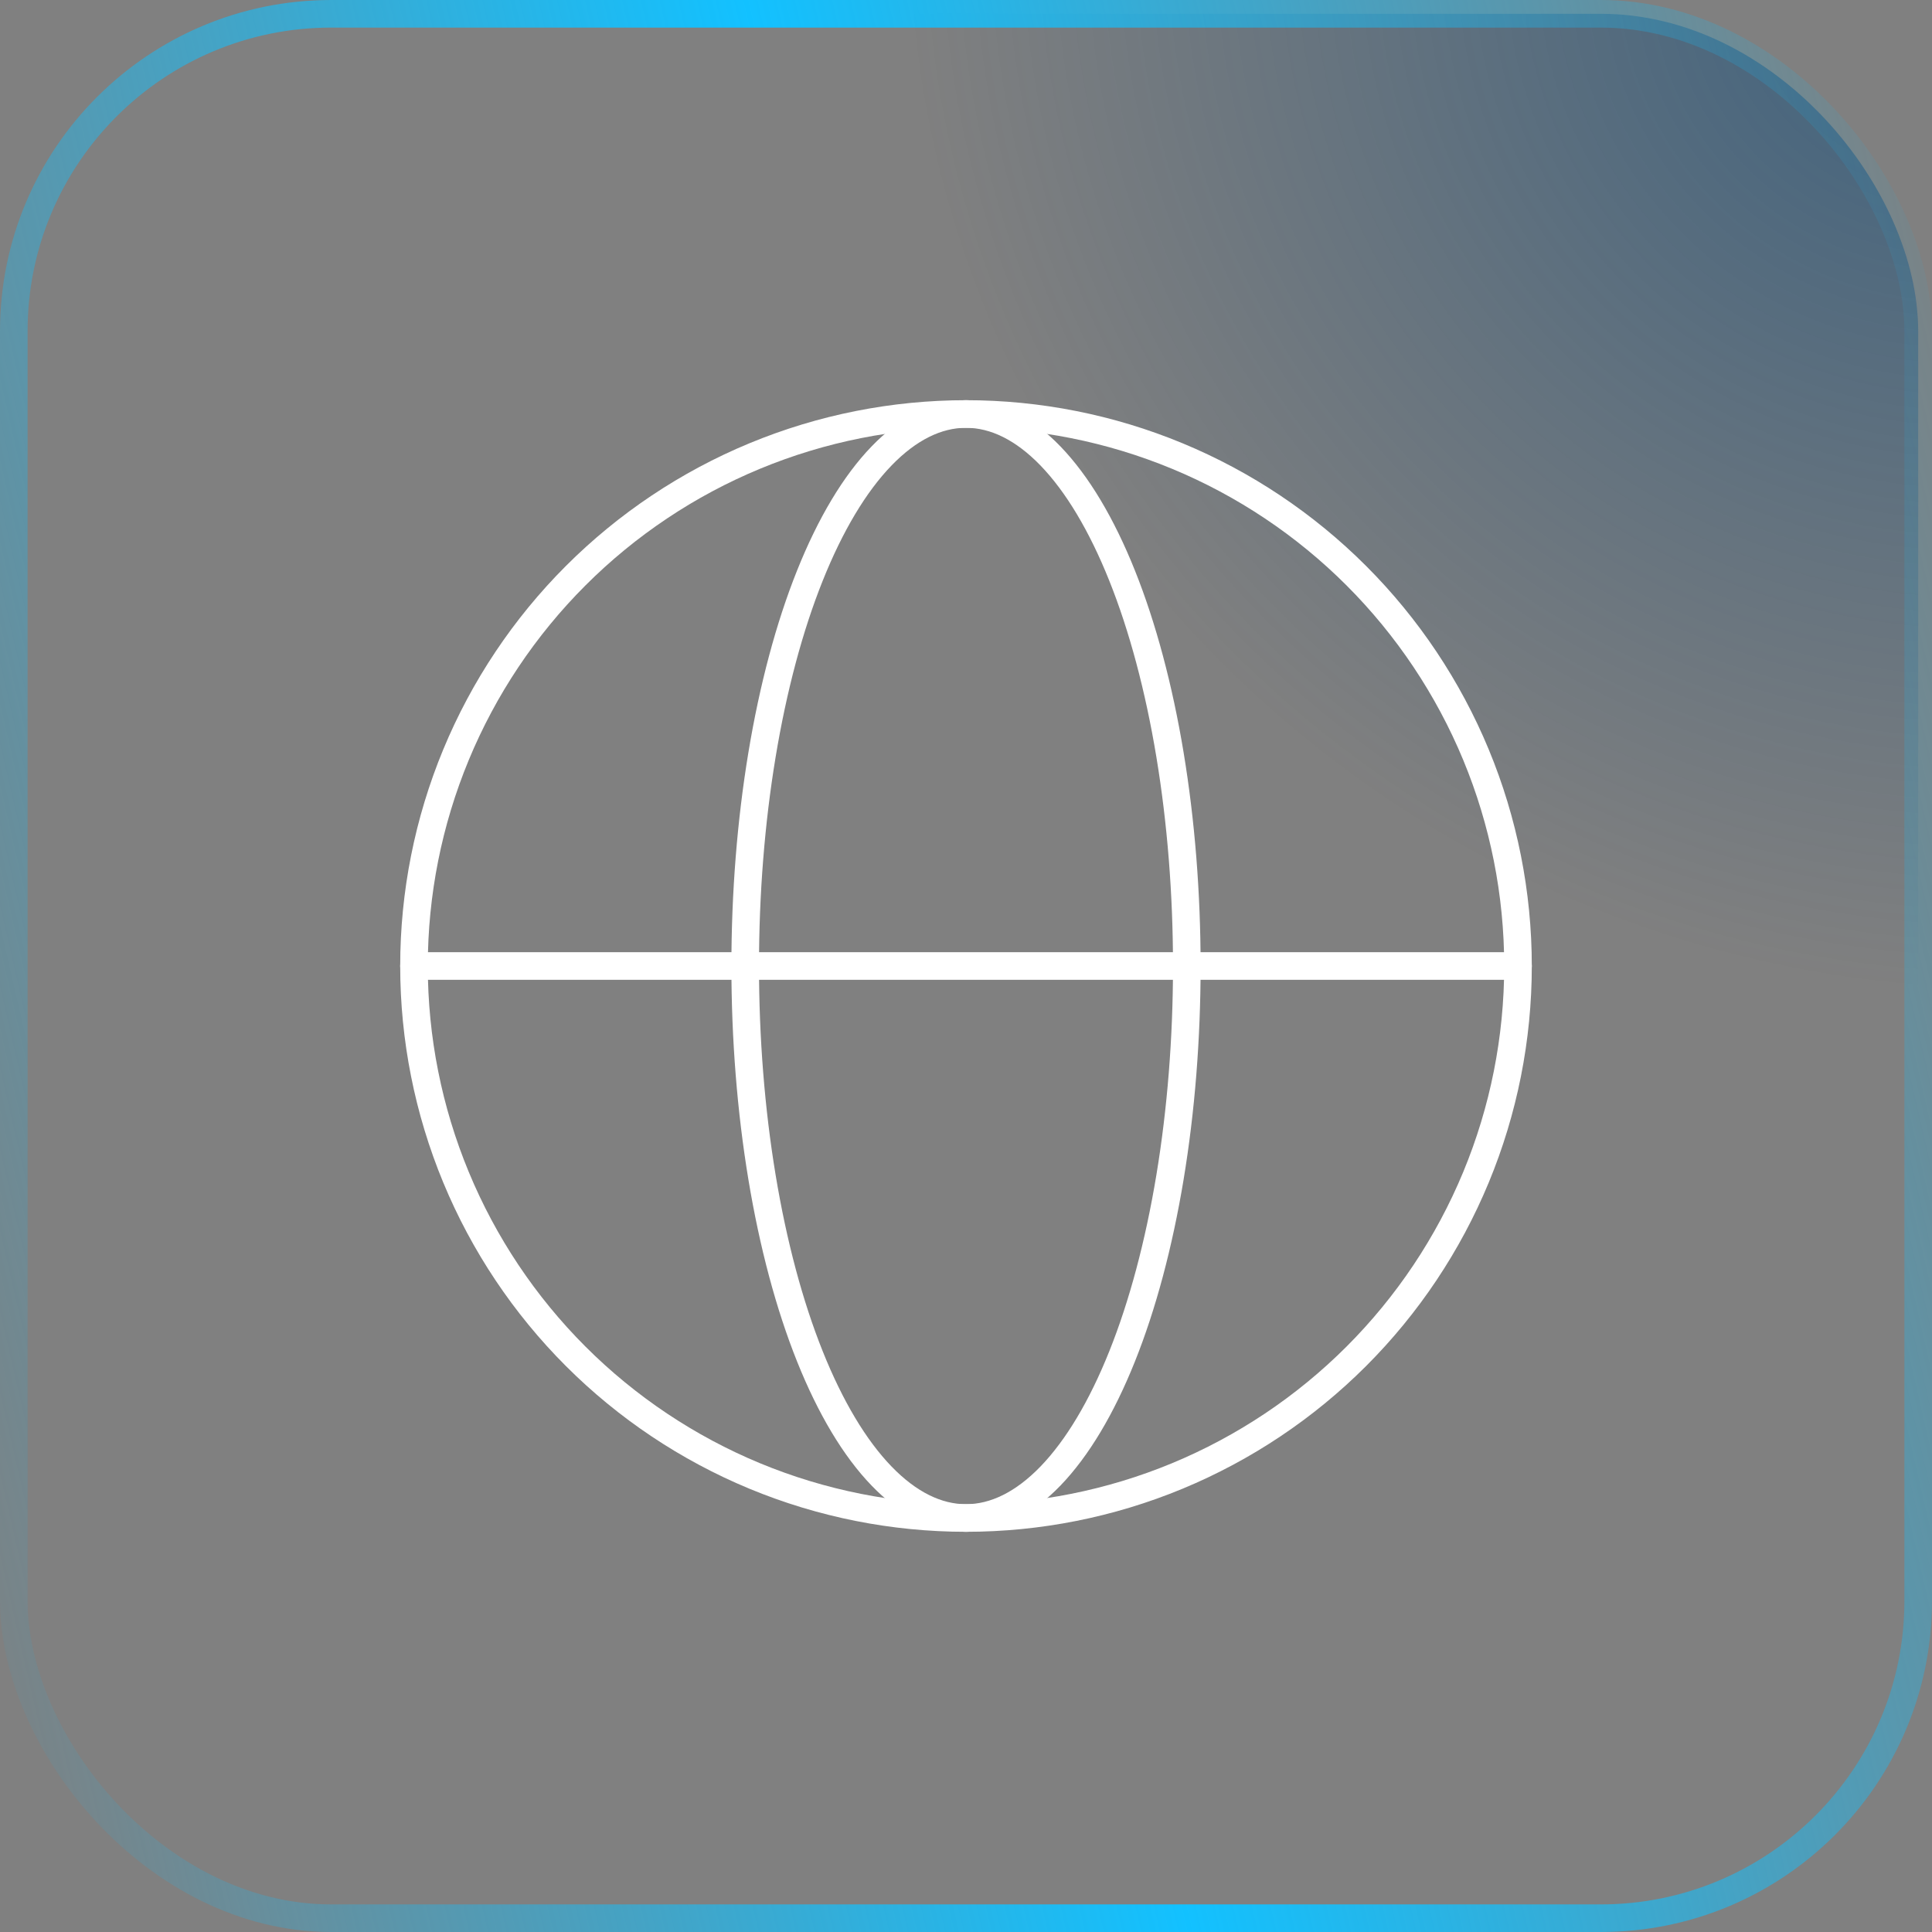 <svg width="70" height="70" viewBox="0 0 70 70" fill="none" xmlns="http://www.w3.org/2000/svg">
<rect x="0" y="0" width="70" height="70" fill="#808080" stroke="none"/>
<rect x="0.5" y="0.5" width="69" height="69" rx="11.5" fill="url(#paint0_radial_952_19972)" fill-opacity="0.5"/>
<rect x="0.5" y="0.5" width="69" height="69" rx="11.5" stroke="url(#paint1_linear_952_19972)"/>
<path d="M55 35C55 37.626 54.483 40.227 53.478 42.654C52.472 45.08 50.999 47.285 49.142 49.142C47.285 50.999 45.08 52.472 42.654 53.478C40.227 54.483 37.626 55 35 55C32.374 55 29.773 54.483 27.346 53.478C24.92 52.472 22.715 50.999 20.858 49.142C19.001 47.285 17.527 45.08 16.522 42.654C15.517 40.227 15 37.626 15 35C15 32.374 15.517 29.773 16.522 27.346C17.527 24.92 19.001 22.715 20.858 20.858C22.715 19.001 24.92 17.527 27.346 16.522C29.773 15.517 32.374 15 35 15C37.626 15 40.227 15.517 42.654 16.522C45.08 17.527 47.285 19.001 49.142 20.858C50.999 22.715 52.472 24.92 53.478 27.346C54.483 29.773 55 32.374 55 35L55 35Z" stroke="white"/>
<path d="M43 35C43 37.626 42.793 40.227 42.391 42.654C41.989 45.08 41.4 47.285 40.657 49.142C39.914 50.999 39.032 52.472 38.062 53.478C37.091 54.483 36.051 55 35 55C33.949 55 32.909 54.483 31.939 53.478C30.968 52.472 30.086 50.999 29.343 49.142C28.6 47.285 28.011 45.08 27.609 42.654C27.207 40.227 27 37.626 27 35C27 32.374 27.207 29.773 27.609 27.346C28.011 24.92 28.6 22.715 29.343 20.858C30.086 19.001 30.968 17.527 31.939 16.522C32.909 15.517 33.949 15 35 15C36.051 15 37.091 15.517 38.062 16.522C39.032 17.527 39.914 19.001 40.657 20.858C41.4 22.715 41.989 24.92 42.391 27.346C42.793 29.773 43 32.374 43 35L43 35Z" stroke="white"/>
<path d="M15 35H55" stroke="white" stroke-linecap="round"/>
<defs>
<radialGradient id="paint0_radial_952_19972" cx="0" cy="0" r="1" gradientUnits="userSpaceOnUse" gradientTransform="translate(70 -1.7768e-06) rotate(119.608) scale(35.133 38.292)">
<stop stop-color="#00447B"/>
<stop offset="1" stop-color="#00447B" stop-opacity="0"/>
</radialGradient>
<linearGradient id="paint1_linear_952_19972" x1="70.076" y1="-0.249" x2="-11.811" y2="18.583" gradientUnits="userSpaceOnUse">
<stop stop-color="#12C1FF" stop-opacity="0"/>
<stop offset="0.5" stop-color="#12C1FF"/>
<stop offset="1" stop-color="#12C1FF" stop-opacity="0"/>
</linearGradient>
</defs>
</svg>
